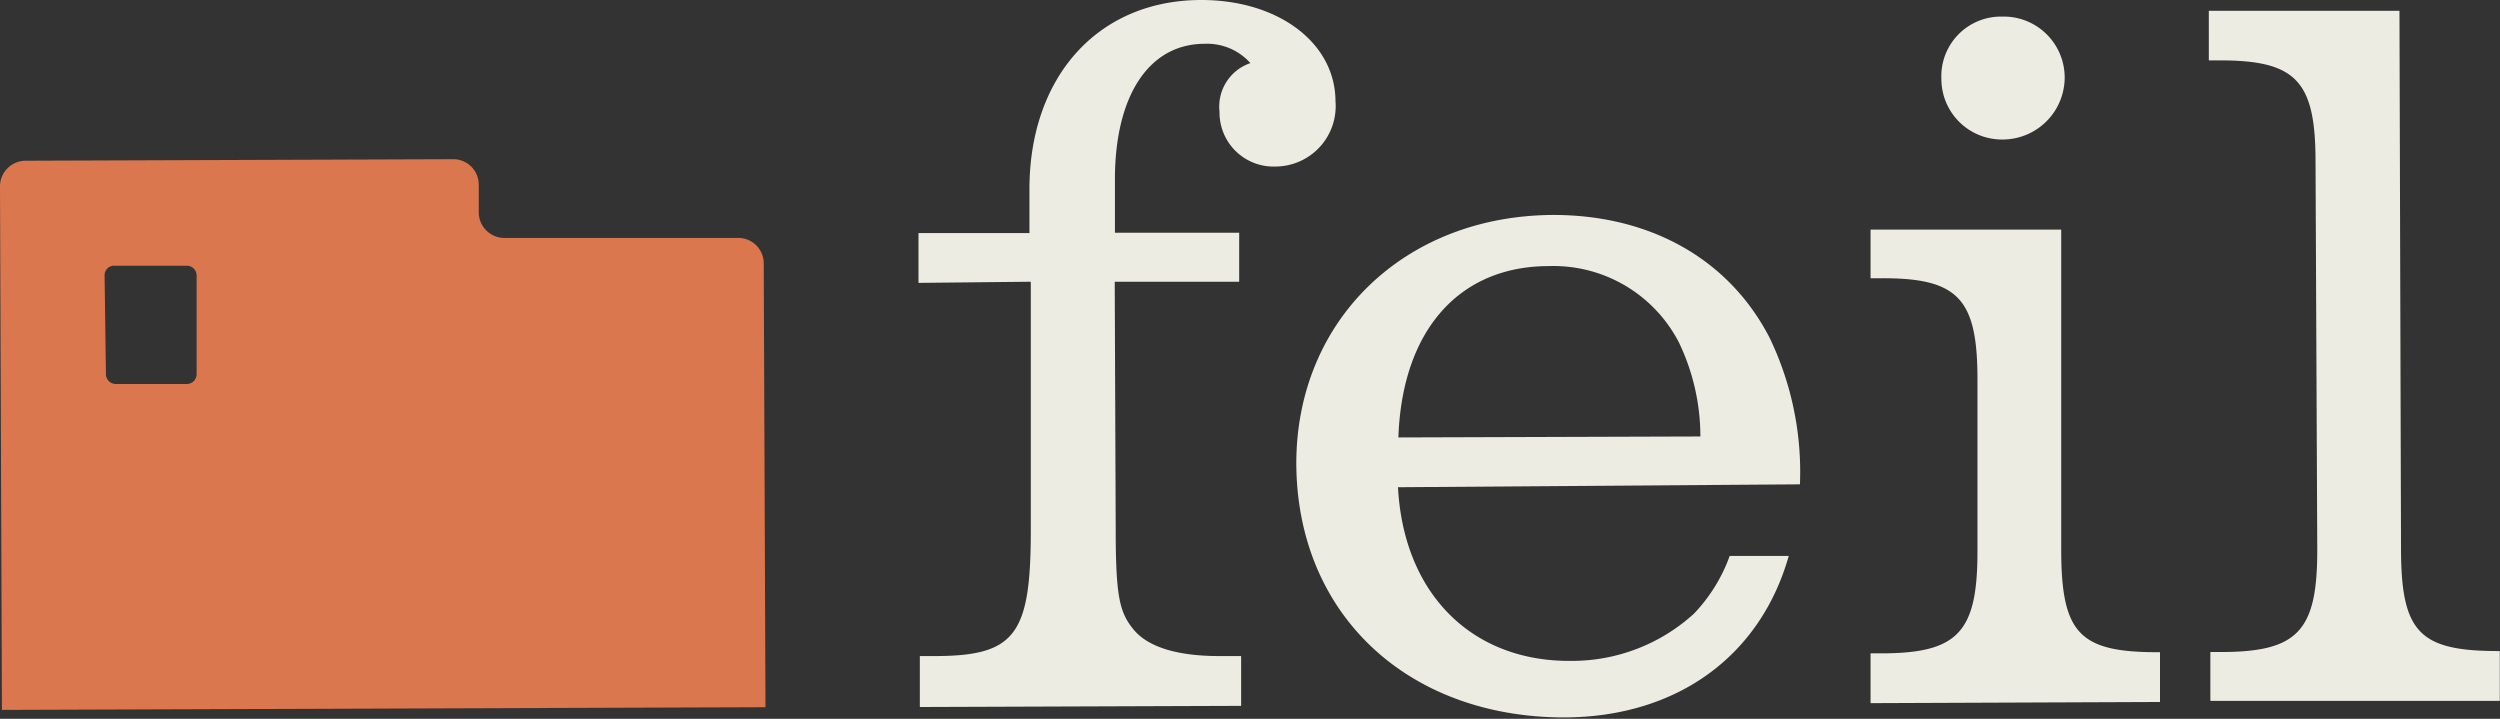 <svg xmlns="http://www.w3.org/2000/svg" viewBox="0 0 129.56 37.25">
  <rect x="0" y="0" width="129.56" height="37.25" fill="#333333" stroke="none"/>
  <g id="logo">
  	<path d="M47.6 14.66v-2.58h5.75V9.91C53.31 4 56.89 0 62.26 0c4 0 6.94 2.23 6.95 5.24a3.13 3.13 0 0 1-3.1 3.39 2.8 2.8 0 0 1-2.91-2.84 2.38 2.38 0 0 1 1.6-2.52 3 3 0 0 0-2.37-1c-2.9 0-4.66 2.71-4.65 7.06v2.73h6.44v2.54h-6.45l.05 12.73c0 3.54.18 4.4.94 5.31S61.05 34 63.19 34h1.13v2.58l-16.65.06V34h.75c4.19 0 5-1.09 5-6.51V14.6zm24.85 10.59c.29 5.53 3.84 9.06 9 9a9.39 9.39 0 0 0 6.33-2.44 8.47 8.47 0 0 0 1.86-3h3.06c-1.48 5.22-5.82 8.35-11.62 8.37-8.16 0-13.87-5.37-13.9-13.16 0-7.41 5.59-12.85 13.32-12.88 5 0 9.09 2.27 11.2 6.35a16 16 0 0 1 1.58 7.61zm15.67-2.63A11.25 11.25 0 0 0 87 17.73a7.32 7.32 0 0 0-6.73-3.94c-4.67 0-7.61 3.35-7.8 8.88zm18.7 5.83c0 4.41.94 5.37 5.12 5.35v2.58l-15 .06v-2.58h.54c4 0 5-1.1 5-5.28v-8.92c0-4.19-1-5.26-5-5.24h-.54V11.9h9.88zM107 4a3.22 3.22 0 0 1-3.21 3.23 3.14 3.14 0 0 1-3.18-3.15 3.09 3.09 0 0 1 3.16-3.22A3.16 3.16 0 0 1 107 4zm17.43 24.39c0 4.4.94 5.36 5.12 5.35v2.58h-15v-2.53h.54c4 0 5-1.09 5-5.28L120 8.38c0-4.19-1-5.26-5-5.25h-.53V.56h9.88z" class="logo-type" fill="#edece2"/>
  	<path d="M39.67 36.65l-.09-23a1.32 1.32 0 0 0-1.34-1.32h-12.1A1.33 1.33 0 0 1 24.81 11V9.56a1.32 1.32 0 0 0-1.32-1.31l-22.17.08A1.33 1.33 0 0 0 0 9.66l.1 27.13zM5.42 14.27a.49.49 0 0 1 .51-.5h3.75a.51.51 0 0 1 .51.51v5.1a.51.51 0 0 1-.51.52H6a.51.51 0 0 1-.51-.51z" class="logo-icon" fill="#db774e"/>
  </g>
</svg>